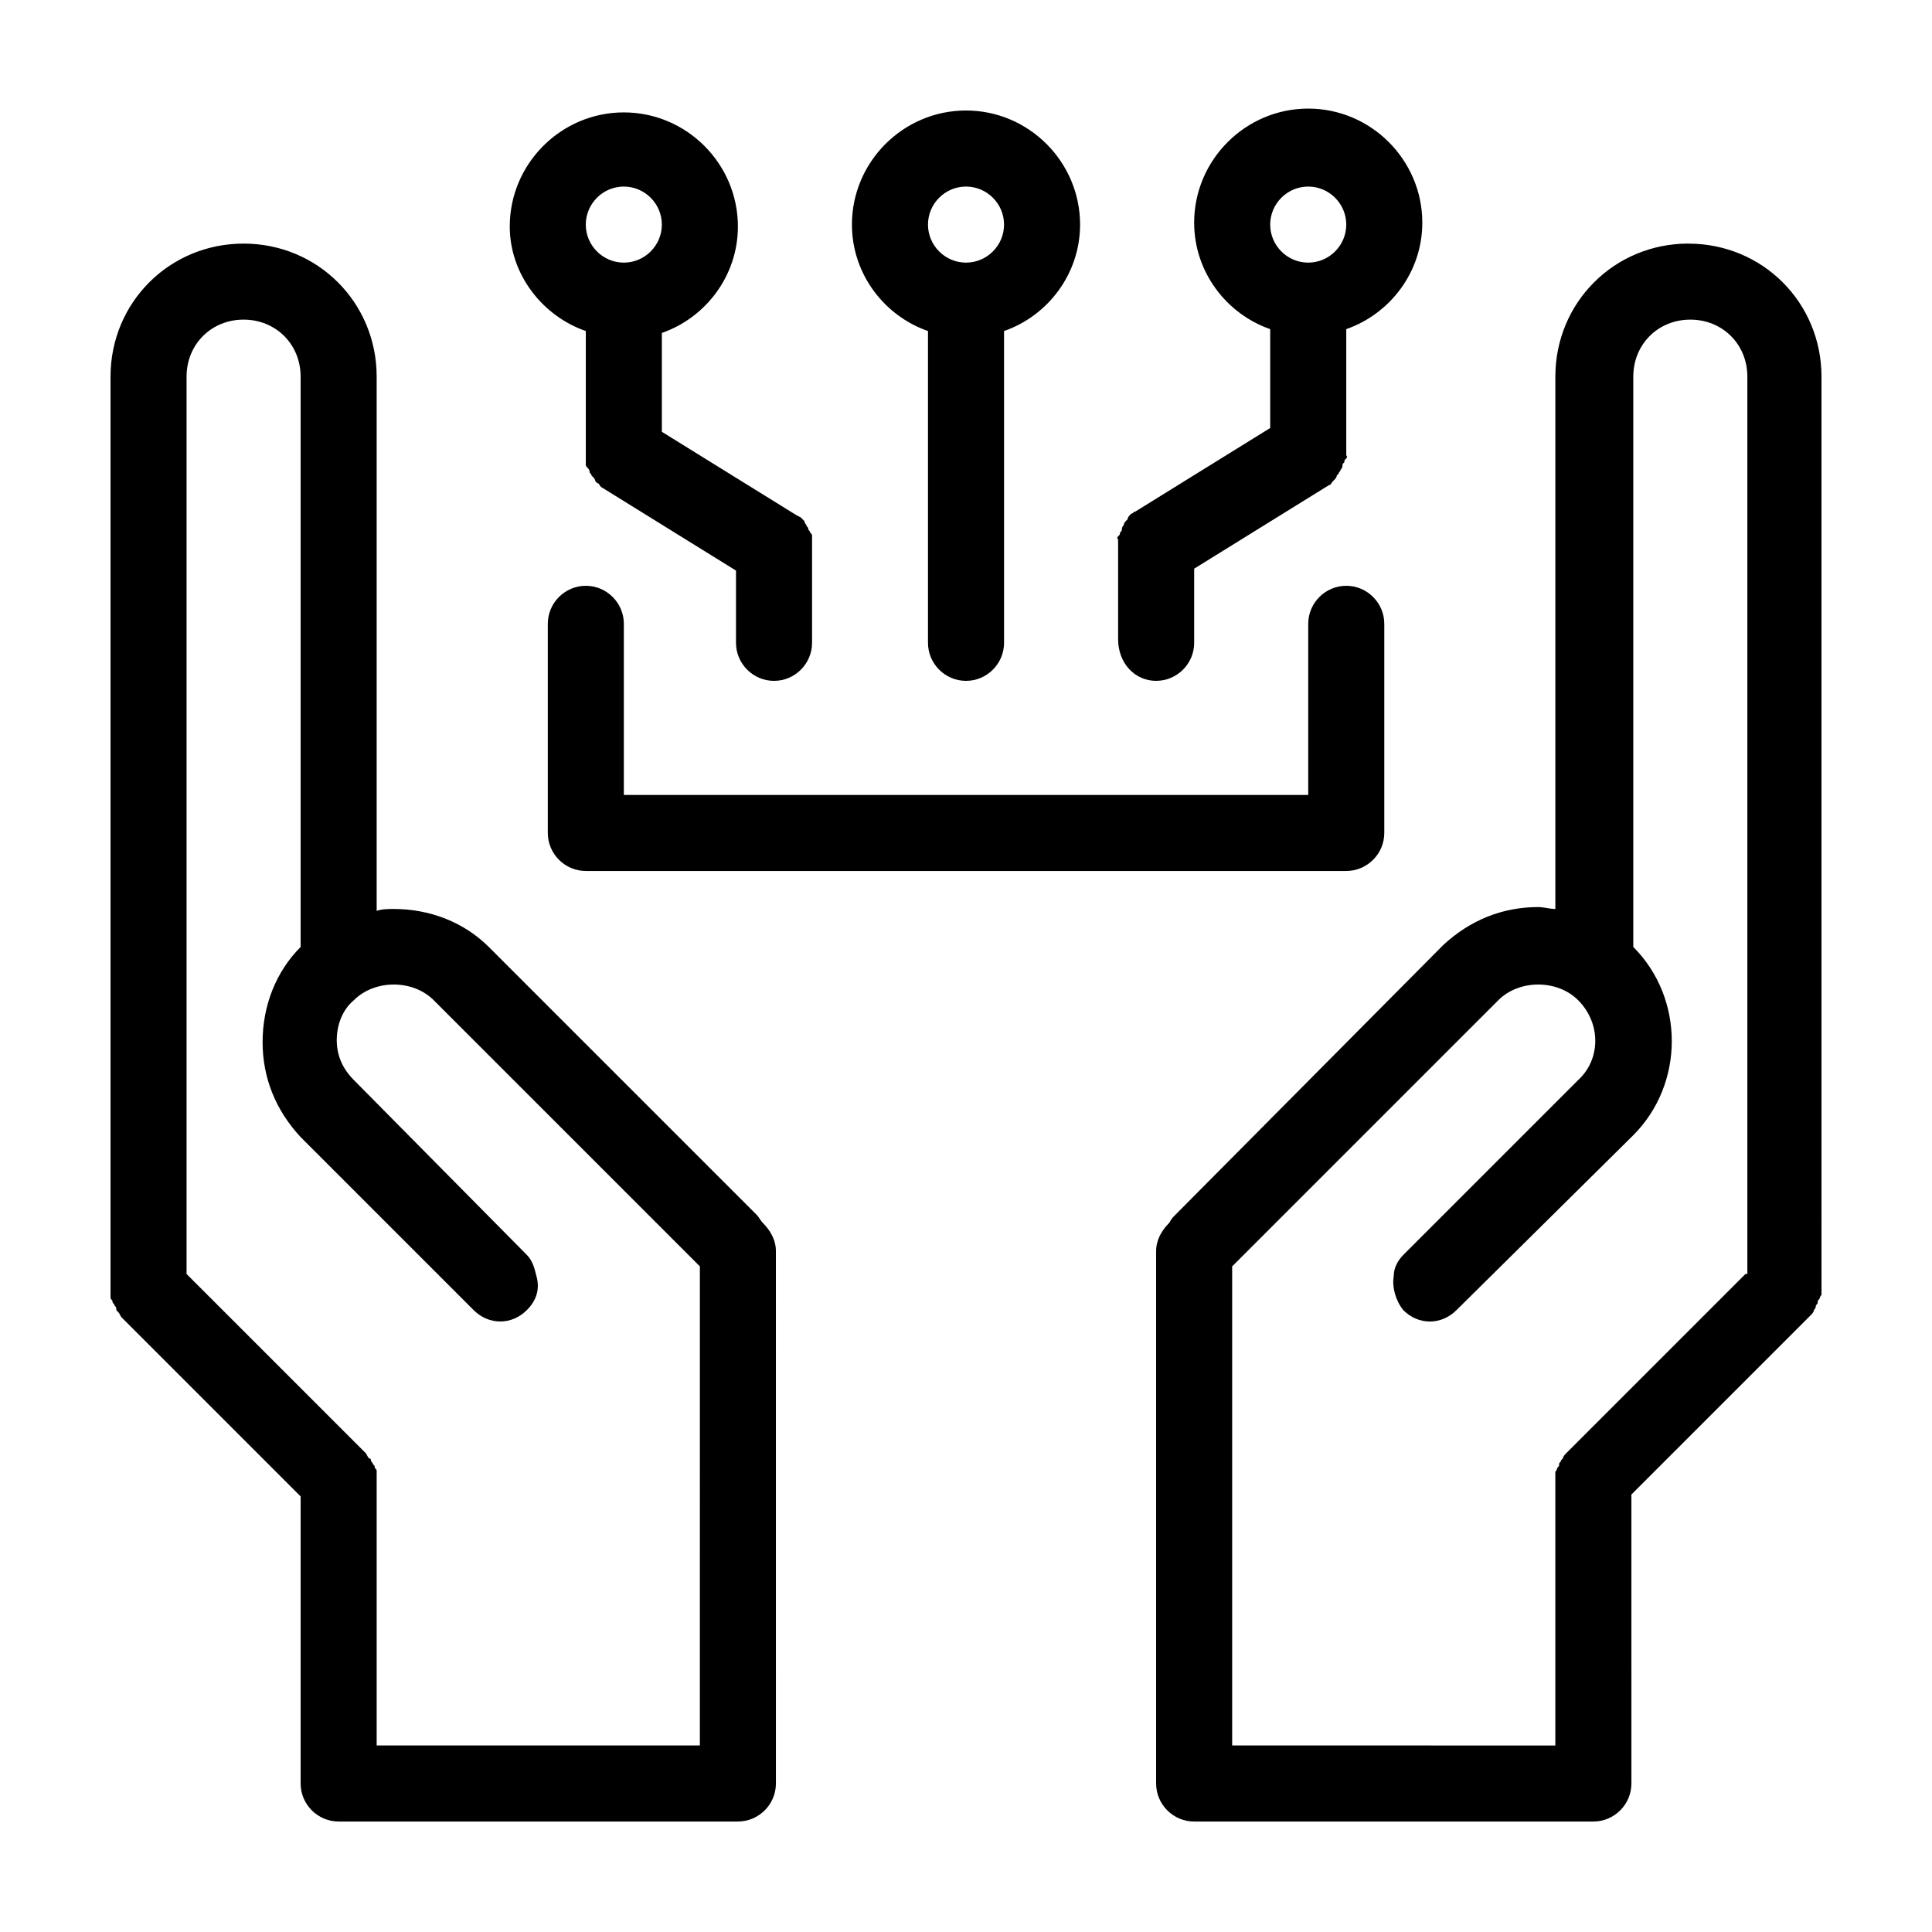 <?xml version="1.0" encoding="UTF-8"?>
<!-- Uploaded to: ICON Repo, www.svgrepo.com, Generator: ICON Repo Mixer Tools -->
<svg fill="#000000" width="800px" height="800px" version="1.1" viewBox="144 144 512 512" xmlns="http://www.w3.org/2000/svg">
 <path d="m591.45 208.55c-19.648 0-35.266 15.617-35.266 35.266v141.07c-1.512 0-3.023-0.504-4.535-0.504-9.574 0-18.137 3.527-25.191 10.078l-71.035 71.539c-0.504 0.504-1.008 1.008-1.512 2.016-2.016 2.016-3.527 4.535-3.527 7.559v141.07c0 5.543 4.535 10.078 10.078 10.078h105.8c5.543 0 10.078-4.535 10.078-10.078l-0.004-76.578 47.359-47.359c0.504-0.504 1.008-1.008 1.008-1.512 0 0 0.504-0.504 0.504-1.008 0-0.504 0.504-0.504 0.504-1.008s0-0.504 0.504-1.008c0 0 0-0.504 0.504-1.008v-2.016l-0.004-241.32c0-19.648-15.617-35.266-35.266-35.266zm15.113 273.07-47.359 47.359c-0.504 0.504-1.008 1.008-1.008 1.512 0 0-0.504 0.504-0.504 0.504 0 0.504-0.504 0.504-0.504 1.008s0 0.504-0.504 1.008c0 0 0 0.504-0.504 1.008v2.016 70.535l-85.645-0.008v-126.96l70.535-70.535c5.543-5.543 15.617-5.543 21.16 0 6.047 6.047 6.047 15.617 0 21.16l-46.352 46.352c-1.512 1.512-2.519 3.527-2.519 5.543-0.504 3.023 0.504 6.551 2.519 9.07 2.016 2.016 4.535 3.023 7.055 3.023 2.519 0 5.039-1.008 7.055-3.023l46.348-45.852 0.504-0.504c13.602-13.602 13.602-36.273 0-49.879v-151.14c0-8.566 6.551-15.113 15.113-15.113 8.566 0 15.113 6.551 15.113 15.113v237.8zm-261.98-15.621-71.035-71.035c-6.551-6.551-15.617-10.078-25.191-10.078-1.512 0-3.023 0-4.535 0.504v-141.57c0-19.648-15.617-35.266-35.266-35.266-19.648 0-35.266 15.617-35.266 35.266v241.83 2.016c0 0.504 0 0.504 0.504 1.008 0 0.504 0 0.504 0.504 1.008 0 0.504 0.504 0.504 0.504 1.008s0 0.504 0.504 1.008c0.504 0.504 0.504 1.008 1.008 1.512l47.359 47.359-0.004 76.074c0 5.543 4.535 10.078 10.078 10.078h105.8c5.543 0 10.078-4.535 10.078-10.078l-0.004-141.07c0-3.023-1.512-5.543-3.527-7.559-0.504-0.504-1.008-1.512-1.512-2.016zm-15.113 140.56h-85.648v-70.531-2.016c0-0.504 0-0.504-0.504-1.008 0-0.504 0-0.504-0.504-1.008 0-0.504-0.504-0.504-0.504-1.008 0 0 0-0.504-0.504-0.504-0.504-0.504-0.504-1.008-1.008-1.512l-47.355-47.355v-237.8c0-8.566 6.551-15.113 15.113-15.113 8.566 0 15.113 6.551 15.113 15.113v151.14c-6.551 6.551-10.078 15.617-10.078 25.191 0 9.574 3.527 18.137 10.078 25.191v-0.004l45.848 45.848c2.016 2.016 4.535 3.023 7.055 3.023 2.519 0 5.039-1.008 7.055-3.023 2.519-2.519 3.527-5.543 2.519-9.07-0.504-2.016-1.008-4.031-2.519-5.543l-45.848-46.348c-3.023-3.023-4.535-6.551-4.535-10.578 0-4.031 1.512-8.062 4.535-10.578 5.543-5.543 15.617-5.543 21.16 0l70.535 70.535zm60.457-374.83v82.625c0 5.543 4.535 10.078 10.078 10.078s10.078-4.535 10.078-10.078l-0.004-82.625c11.586-4.031 20.152-15.113 20.152-28.215 0-16.625-13.602-30.23-30.23-30.23-16.625 0-30.23 13.602-30.23 30.23 0.004 13.102 8.57 24.184 20.156 28.215zm10.078-38.289c5.543 0 10.078 4.535 10.078 10.078s-4.535 10.078-10.078 10.078-10.078-4.535-10.078-10.078 4.535-10.078 10.078-10.078zm-100.76 38.289v32.242 1.008 1.008 1.008c0 0.504 0 0.504 0.504 1.008 0 0 0.504 0.504 0.504 1.008 0 0.504 0.504 0.504 0.504 1.008l0.504 0.504s0.504 0.504 0.504 1.008l0.504 0.504c0.504 0 0.504 0.504 1.008 1.008l35.77 22.168v19.145c0 5.543 4.535 10.078 10.078 10.078 5.543 0 10.078-4.535 10.078-10.078v-25.191-1.008-1.008-1.008c0-0.504 0-0.504-0.504-1.008 0-0.504-0.504-0.504-0.504-1.008s-0.504-0.504-0.504-1.008c0 0-0.504-0.504-0.504-1.008l-1.008-1.008-1.008-0.504-35.773-22.164v-26.199c11.586-4.031 20.152-15.113 20.152-28.215 0-16.625-13.602-30.23-30.23-30.23-16.625 0-30.23 13.602-30.23 30.23 0.004 12.598 8.566 23.68 20.156 27.711zm10.074-38.289c5.543 0 10.078 4.535 10.078 10.078s-4.535 10.078-10.078 10.078-10.078-4.535-10.078-10.078c0.004-5.543 4.535-10.078 10.078-10.078zm141.07 130.99c5.543 0 10.078-4.535 10.078-10.078v-19.648l35.77-22.168c0.504 0 0.504-0.504 1.008-1.008 0 0 0.504-0.504 0.504-0.504s0.504-0.504 0.504-1.008c0 0 0.504-0.504 0.504-0.504 0-0.504 0.504-0.504 0.504-1.008 0 0 0.504-0.504 0.504-1.008 0-0.504 0-0.504 0.504-1.008 0-0.504 0-0.504 0.504-1.008 0.504-0.504 0-0.504 0-1.008v-1.008-32.242c11.586-4.031 20.152-15.113 20.152-28.215 0-16.625-13.602-30.23-30.23-30.23-16.625 0-30.23 13.602-30.23 30.23 0 13.098 8.566 24.184 20.152 28.215v26.199l-35.77 22.168c-0.504 0-0.504 0.504-1.008 0.504l-0.504 0.504s-0.504 0.504-0.504 1.008c0 0-0.504 0.504-0.504 0.504s-0.504 0.504-0.504 1.008c0 0-0.504 0.504-0.504 1.008s0 0.504-0.504 1.008c0 0.504 0 0.504-0.504 1.008-0.504 0.504 0 0.504 0 1.008v1.008 25.191c0.004 6.551 4.535 11.082 10.078 11.082zm40.305-130.99c5.543 0 10.078 4.535 10.078 10.078s-4.535 10.078-10.078 10.078c-5.543 0-10.078-4.535-10.078-10.078 0.004-5.543 4.535-10.078 10.078-10.078zm-181.37 115.88v45.344h181.37v-45.344c0-5.543 4.535-10.078 10.078-10.078s10.078 4.535 10.078 10.078v55.418c0 5.543-4.535 10.078-10.078 10.078h-201.52c-5.543 0-10.078-4.535-10.078-10.078v-55.418c0-5.543 4.535-10.078 10.078-10.078 5.539 0.004 10.074 4.535 10.074 10.078z"/>
</svg>